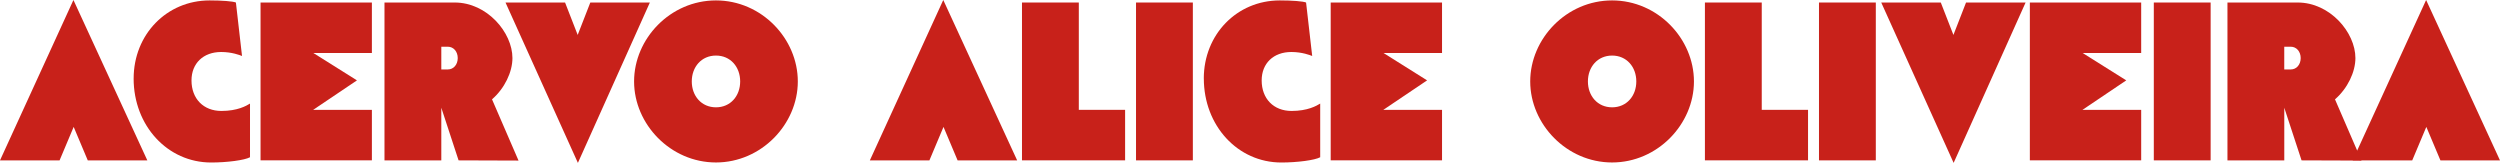 <?xml version="1.0" encoding="UTF-8"?>
<svg id="Layer_2" data-name="Layer 2" xmlns="http://www.w3.org/2000/svg" viewBox="0 0 952.51 62.06">
  <defs>
    <style>
      .cls-1 {
        fill: #c8211a;
      }
    </style>
  </defs>
  <g id="Layer_1-2" data-name="Layer 1">
    <g>
      <path class="cls-1" d="M27.98,0l28.15,61.1h-22.69l-5.37-12.75-5.37,12.75H0L27.98,0Z"/>
      <path class="cls-1" d="M50.92,29.91C50.92,13.15,63.51.16,79.86.16c4.65,0,8.9.32,10.02.8l2.33,20.37c-.8-.32-3.85-1.52-7.94-1.52-6.82,0-11.31,4.33-11.31,10.83,0,6.98,4.57,11.63,11.39,11.63,6.09,0,9.46-1.92,10.9-2.81v20.45c-2.08,1.12-8.66,2-14.83,2-16.6,0-29.51-14.03-29.51-31.99Z"/>
      <path class="cls-1" d="M99.27.96h42.42v19.24h-22.29l16.6,10.42-16.68,11.23h22.37v19.24h-42.42V.96Z"/>
      <path class="cls-1" d="M174.72,61.1l-6.58-20.05v20.05h-21.65V.96h26.78c12.27,0,21.97,11.39,21.97,21.17,0,5.29-2.97,11.55-7.78,15.72l10.1,23.33-22.85-.08ZM174.4,22.13c0-2.49-1.6-4.33-3.77-4.33h-2.49v8.66h2.49c2.17,0,3.77-1.84,3.77-4.33Z"/>
      <path class="cls-1" d="M192.6.96h22.69l4.81,12.35,4.81-12.35h22.69l-27.42,61.1L192.6.96Z"/>
      <path class="cls-1" d="M241.59,31.03c0-16.28,13.79-30.87,31.19-30.87s31.19,14.59,31.19,30.87-13.87,30.87-31.19,30.87-31.19-14.59-31.19-30.87ZM282.01,31.03c0-5.53-3.69-9.86-9.22-9.86s-9.22,4.33-9.22,9.86,3.69,9.86,9.22,9.86,9.22-4.33,9.22-9.86Z"/>
      <path class="cls-1" d="M359.39,0l28.15,61.1h-22.69l-5.37-12.75-5.37,12.75h-22.69L359.39,0Z"/>
      <path class="cls-1" d="M389.38.96h21.65v40.89h17.64v19.24h-39.29V.96Z"/>
      <path class="cls-1" d="M432.83.96h21.65v60.14h-21.65V.96Z"/>
      <path class="cls-1" d="M458.65,29.91c0-16.76,12.59-29.75,28.95-29.75,4.65,0,8.9.32,10.02.8l2.33,20.37c-.8-.32-3.85-1.52-7.94-1.52-6.82,0-11.31,4.33-11.31,10.83,0,6.98,4.57,11.63,11.39,11.63,6.09,0,9.46-1.92,10.91-2.81v20.45c-2.08,1.12-8.66,2-14.83,2-16.6,0-29.51-14.03-29.51-31.99Z"/>
      <path class="cls-1" d="M507,.96h42.42v19.24h-22.29l16.6,10.42-16.68,11.23h22.37v19.24h-42.42V.96Z"/>
      <path class="cls-1" d="M583.02,31.03c0-16.28,13.79-30.87,31.19-30.87s31.19,14.59,31.19,30.87-13.87,30.87-31.19,30.87-31.19-14.59-31.19-30.87ZM623.44,31.03c0-5.53-3.69-9.86-9.22-9.86s-9.22,4.33-9.22,9.86,3.69,9.86,9.22,9.86,9.22-4.33,9.22-9.86Z"/>
      <path class="cls-1" d="M649.58.96h21.65v40.89h17.64v19.24h-39.29V.96Z"/>
      <path class="cls-1" d="M693.04.96h21.65v60.14h-21.65V.96Z"/>
      <path class="cls-1" d="M773.38.96h42.42v19.24h-22.29l16.6,10.42-16.68,11.23h22.37v19.24h-42.42V.96Z"/>
      <path class="cls-1" d="M820.61.96h21.65v60.14h-21.65V.96Z"/>
      <path class="cls-1" d="M876.9,61.1l-6.58-20.05v20.05h-21.65V.96h26.78c12.27,0,21.97,11.39,21.97,21.17,0,5.29-2.97,11.55-7.78,15.72l10.1,23.33-22.85-.08ZM876.57,22.13c0-2.49-1.6-4.33-3.77-4.33h-2.49v8.66h2.49c2.17,0,3.77-1.84,3.77-4.33Z"/>
      <path class="cls-1" d="M924.36,0l28.14,61.1h-22.69l-5.37-12.75-5.37,12.75h-22.69L924.36,0Z"/>
      <path class="cls-1" d="M716.76.96h22.69l4.81,12.35,4.81-12.35h22.69l-27.42,61.1L716.76.96Z"/>
    </g>
  </g>
</svg>